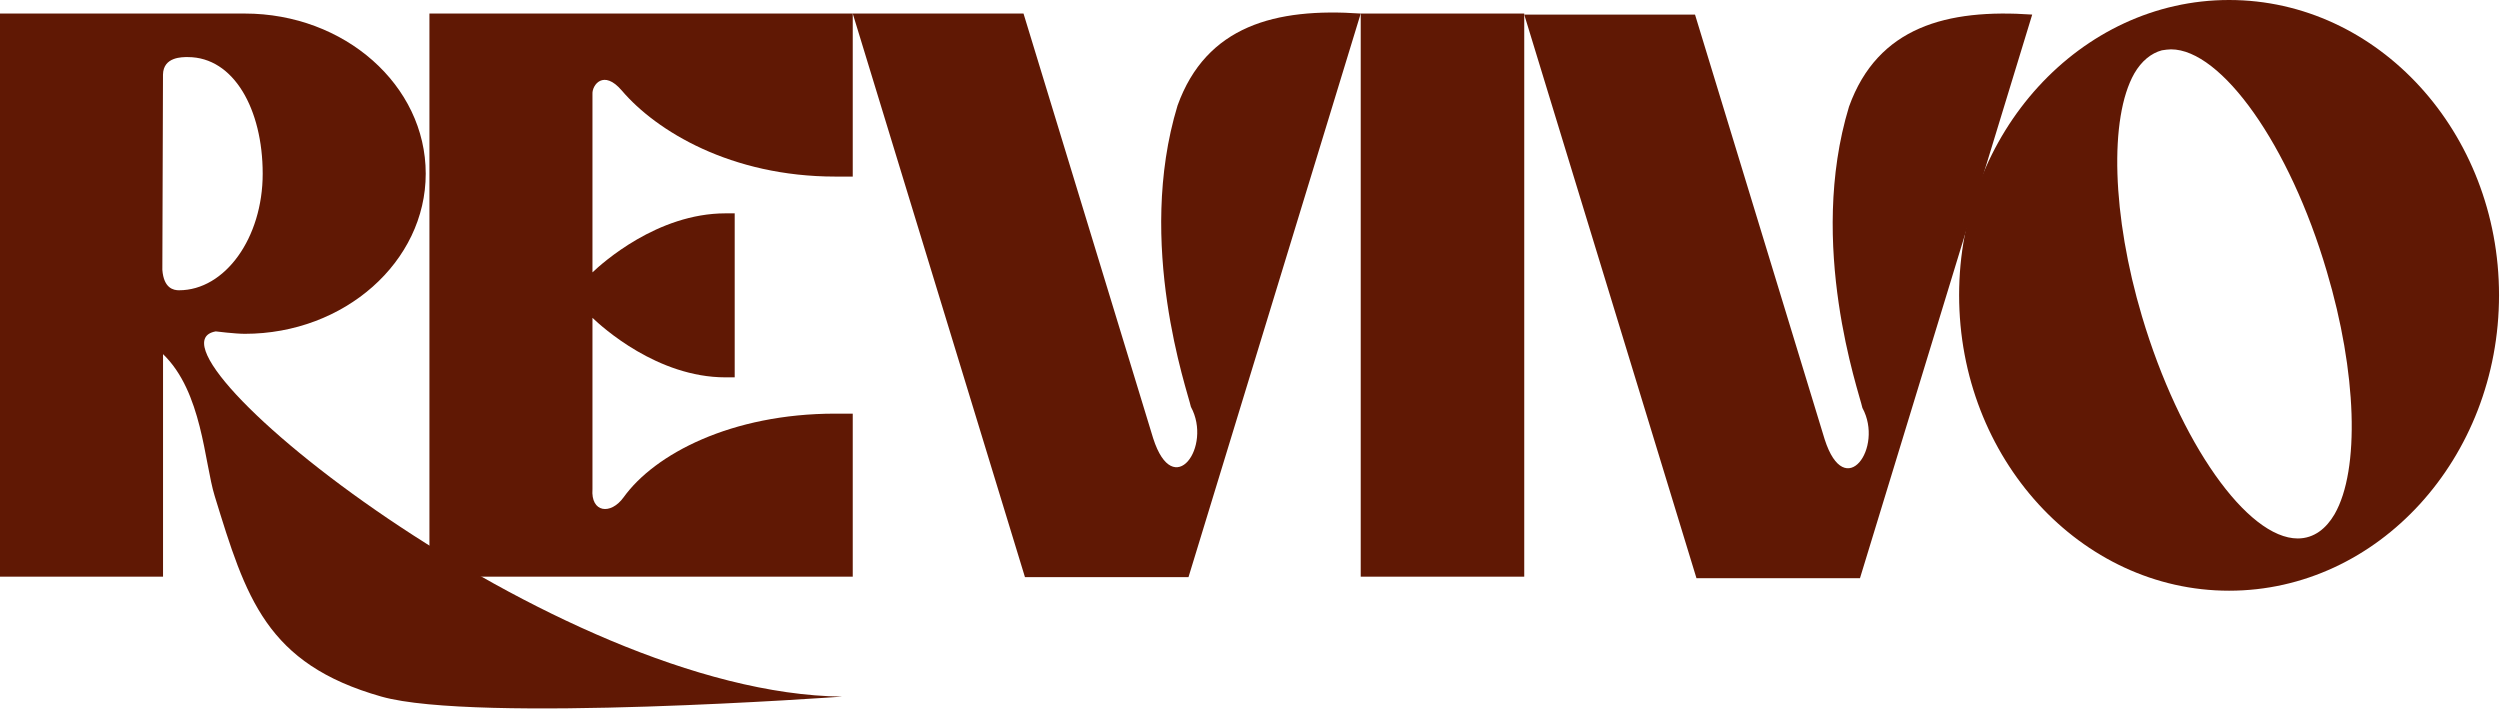 <?xml version="1.0" encoding="UTF-8" standalone="no"?><!DOCTYPE svg PUBLIC "-//W3C//DTD SVG 1.1//EN" "http://www.w3.org/Graphics/SVG/1.1/DTD/svg11.dtd"><svg width="100%" height="100%" viewBox="0 0 411 117" version="1.1" xmlns="http://www.w3.org/2000/svg" xmlns:xlink="http://www.w3.org/1999/xlink" xml:space="preserve" xmlns:serif="http://www.serif.com/" style="fill-rule:evenodd;clip-rule:evenodd;stroke-linejoin:round;stroke-miterlimit:2;"><path d="M69.99,28.553c0,-14.555 -13.361,-26.326 -29.746,-26.326l-40.244,-0l0,92.578l26.803,0l0,-36.586c6.442,6.204 6.783,17.759 8.49,23.315c5.143,16.732 8.442,27.609 27.418,32.987c15.449,4.378 75.754,-0 75.754,-0c-47.371,-0.487 -117.415,-57.517 -102.993,-60.04c0,0 3.182,0.398 4.772,0.398c16.385,-0 29.746,-11.851 29.746,-26.326Zm-39.109,-19.168c7.556,0 12.306,8.59 12.306,19.168c0,10.578 -6.203,19.168 -13.759,19.168c-0.875,-0 -2.511,-0.294 -2.738,-3.36l0.105,-32.106c0.055,-2.943 3.211,-2.87 4.086,-2.87Z" style="fill:#601804;fill-rule:nonzero;"/><path d="M70.598,2.227l-0,92.578l69.593,0l-0,-26.803l-2.864,-0c-17.109,-0 -29.697,6.657 -34.795,13.741c-2.145,2.98 -5.423,2.52 -5.131,-1.328l0,-28.161c1.591,1.511 10.658,9.783 21.872,9.783l1.511,-0l0,-26.962l-1.511,-0c-11.214,-0 -20.281,8.192 -21.872,9.703l0,-29.34c-0.081,-1.435 1.807,-4.091 4.833,-0.541c5.664,6.647 17.956,14.133 35.093,14.133l2.864,0l-0,-26.803l-69.593,-0Z" style="fill:#601804;fill-rule:nonzero;"/><rect x="223.702" y="2.227" width="26.883" height="92.578" style="fill:#601804;fill-rule:nonzero;"/><path d="M193.588,17.351c-6.919,22.747 1.64,46.913 2.197,49.537c3.557,6.515 -2.848,15.627 -6.204,5.17l-21.315,-69.831l-28.075,-0l28.314,92.658l26.882,-0l28.315,-92.658c-13.987,-0.97 -25.386,2 -30.114,15.124Z" style="fill:#601804;fill-rule:nonzero;"/><path d="M303.982,17.52c-6.919,22.747 1.64,46.913 2.197,49.537c3.557,6.515 -2.848,15.627 -6.204,5.17l-21.315,-69.831l-28.076,-0l28.315,92.657l26.882,0l28.314,-92.657c-13.986,-0.97 -25.385,2 -30.113,15.124Z" style="fill:#601804;fill-rule:nonzero;"/><path d="M366.459,-0c-24.417,-0 -44.38,21.792 -44.38,48.516c0,26.803 19.963,48.596 44.38,48.596c24.497,-0 44.381,-21.793 44.381,-48.596c-0,-26.724 -19.884,-48.516 -44.381,-48.516Zm17.339,84.545c-1.352,2.307 -3.341,3.977 -6.045,3.977c-8.271,-0 -19.406,-15.668 -25.61,-36.506c-4.931,-16.544 -5.408,-32.61 -1.272,-39.927c1.193,-2.068 2.783,-3.34 4.533,-3.817c0.557,-0.08 1.034,-0.159 1.511,-0.159c8.272,-0 19.486,15.668 25.61,36.506c4.931,16.543 5.488,32.609 1.273,39.926Z" style="fill:#601804;fill-rule:nonzero;"/></svg>